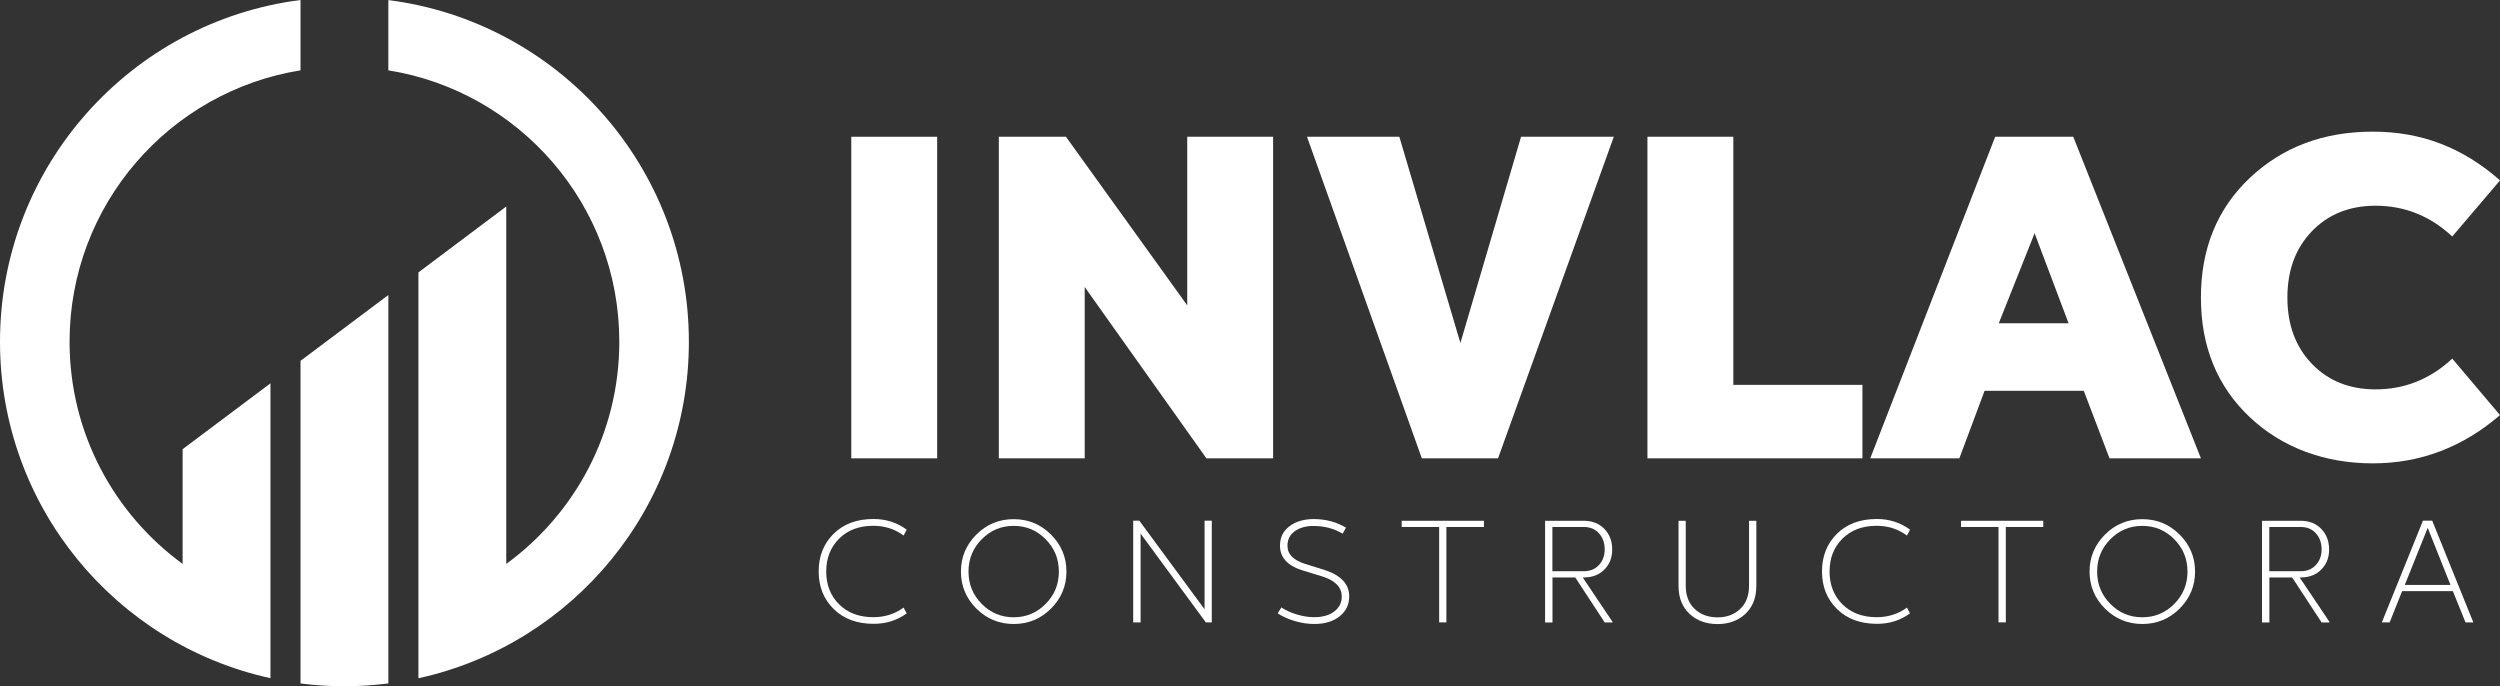 <?xml version="1.0" encoding="UTF-8"?>
<svg id="Layer_2" data-name="Layer 2" xmlns="http://www.w3.org/2000/svg" viewBox="0 0 294.32 80.78">
  <rect x="0" y="0" width="294.32" height="80.78" fill="#333333" stroke="none"/>
  <defs>
    <style>
      .cls-1 {
        fill: #fff;
        stroke-width: 0px;
      }
    </style>
  </defs>
  <g id="GRAPHICS">
    <g>
      <g>
        <path class="cls-1" d="M35.38,80.46c1.69.22,3.42.33,5.17.33s3.48-.12,5.17-.33v-45.73l-10.34,7.75v37.98Z"/>
        <path class="cls-1" d="M21.5,66.39c-8.07-5.89-13.31-15.41-13.31-26.16,0-16.11,11.78-29.48,27.19-31.95V0C15.43,2.54,0,19.58,0,40.23c0,19.41,13.63,35.63,31.84,39.61v-34.71l-10.34,7.75v13.5Z"/>
        <path class="cls-1" d="M45.72,0v8.28c15.42,2.48,27.19,15.84,27.19,31.95,0,10.75-5.24,20.27-13.31,26.16V24.31l-10.34,7.76v47.78c18.21-3.99,31.84-20.21,31.84-39.61,0-20.65-15.43-37.69-35.38-40.23Z"/>
      </g>
      <g>
        <path class="cls-1" d="M110.33,53.96h-10.11V16.1h10.11v37.86Z"/>
        <path class="cls-1" d="M149.87,53.96h-7.84l-14.33-20.17v20.17h-10.11V16.1h7.9l14.28,19.85v-19.85h10.11v37.86Z"/>
        <path class="cls-1" d="M176.37,53.96h-8.98l-13.52-37.86h10.87l7.19,24.28,7.14-24.28h10.92l-13.63,37.86Z"/>
        <path class="cls-1" d="M204.06,45.31h15.2v8.65h-25.31V16.1h10.11v29.2Z"/>
        <path class="cls-1" d="M259.11,53.96h-10.76l-3.03-7.95h-11.68l-2.97,7.95h-10.49l14.71-37.86h9.19l15.03,37.86ZM235.31,38.06h8.22l-4-10.6-4.22,10.6Z"/>
        <path class="cls-1" d="M294.32,21.24l-5.62,6.6c-2.6-2.42-5.61-3.62-9.03-3.62-3.06,0-5.56,1-7.49,3-1.93,2-2.89,4.61-2.89,7.81s.96,5.81,2.89,7.81c1.93,2,4.43,3,7.49,3,3.43,0,6.44-1.21,9.03-3.62l5.62,6.65c-4.4,3.79-9.39,5.68-14.98,5.68s-10.63-1.81-14.47-5.43c-3.84-3.62-5.76-8.32-5.76-14.09s1.92-10.46,5.76-14.09c3.84-3.62,8.66-5.44,14.47-5.44s10.62,1.91,14.98,5.73Z"/>
      </g>
      <g>
        <path class="cls-1" d="M106.74,62.37l-.36.68c-1.01-.76-2.21-1.15-3.57-1.15-1.68,0-3.02.51-4.03,1.52-1.01,1.01-1.51,2.3-1.51,3.86s.5,2.85,1.51,3.86c1.01,1.01,2.36,1.52,4.04,1.52,1.35,0,2.53-.38,3.56-1.13l.36.68c-1.12.82-2.41,1.23-3.88,1.23-1.96,0-3.53-.58-4.71-1.74-1.18-1.16-1.77-2.64-1.77-4.43s.59-3.27,1.76-4.43c1.17-1.16,2.74-1.74,4.7-1.74,1.46,0,2.76.42,3.9,1.25Z"/>
        <path class="cls-1" d="M123.73,62.93c1.21,1.21,1.82,2.66,1.82,4.36s-.61,3.15-1.82,4.36-2.68,1.81-4.39,1.81-3.17-.6-4.39-1.81c-1.21-1.21-1.82-2.66-1.82-4.36s.61-3.15,1.82-4.36c1.21-1.21,2.68-1.81,4.39-1.81s3.17.6,4.39,1.81ZM115.58,63.48c-1.04,1.05-1.56,2.32-1.56,3.81s.52,2.76,1.56,3.81c1.04,1.05,2.29,1.57,3.76,1.57s2.72-.52,3.76-1.57c1.04-1.05,1.56-2.32,1.56-3.81s-.52-2.76-1.56-3.81c-1.04-1.05-2.29-1.57-3.76-1.57s-2.72.52-3.76,1.57Z"/>
        <path class="cls-1" d="M142.66,73.27h-.7l-7.68-10.45v10.45h-.87v-11.97h.72l7.68,10.43v-10.43h.85v11.97Z"/>
        <path class="cls-1" d="M158.45,62.13l-.38.7c-1-.6-2.15-.91-3.45-.91-.89,0-1.62.21-2.19.62-.57.41-.86.98-.86,1.71,0,1,.71,1.72,2.12,2.15l2.19.68c1.97.63,2.96,1.67,2.96,3.13,0,.96-.37,1.74-1.12,2.34-.75.6-1.74.91-2.98.91-.75,0-1.52-.11-2.29-.34-.78-.23-1.45-.53-2.03-.91l.43-.7c.51.34,1.12.62,1.82.83.7.21,1.38.32,2.04.32,1,0,1.8-.23,2.38-.68s.87-1.03.87-1.74c0-1.12-.78-1.91-2.33-2.39l-2.19-.67c-1.84-.55-2.75-1.53-2.75-2.94,0-.96.37-1.72,1.11-2.28.74-.56,1.69-.85,2.86-.85,1.41,0,2.68.34,3.8,1.01Z"/>
        <path class="cls-1" d="M174.69,62.04h-4.41v11.23h-.85v-11.23h-4.41v-.73h9.68v.73Z"/>
        <path class="cls-1" d="M186.44,61.31c1.01,0,1.83.32,2.44.96.62.64.92,1.44.92,2.41s-.29,1.71-.88,2.33c-.59.62-1.36.94-2.33.97h-.26l3.51,5.23v.07h-.92l-3.47-5.3h-2.68v5.3h-.87v-11.97h4.55ZM182.76,62.04v5.21h3.68c.75,0,1.35-.24,1.8-.73.45-.48.68-1.1.68-1.85s-.23-1.39-.68-1.89c-.45-.5-1.05-.74-1.8-.74h-3.68Z"/>
        <path class="cls-1" d="M206.77,68.97c0,1.39-.43,2.49-1.28,3.29-.85.8-1.95,1.21-3.28,1.21s-2.45-.4-3.31-1.21c-.86-.8-1.29-1.9-1.29-3.29v-7.66h.85v7.66c0,1.15.35,2.06,1.05,2.72.7.66,1.6.99,2.69.99s1.97-.33,2.67-.99c.7-.66,1.04-1.57,1.04-2.72v-7.66h.86v7.66Z"/>
        <path class="cls-1" d="M224.86,62.37l-.36.68c-1.01-.76-2.21-1.15-3.57-1.15-1.68,0-3.02.51-4.03,1.52-1.01,1.01-1.51,2.3-1.51,3.86s.5,2.85,1.51,3.86c1.01,1.01,2.36,1.52,4.04,1.52,1.35,0,2.53-.38,3.56-1.13l.36.68c-1.12.82-2.41,1.23-3.88,1.23-1.96,0-3.53-.58-4.71-1.74-1.18-1.16-1.77-2.64-1.77-4.43s.59-3.27,1.76-4.43c1.17-1.16,2.74-1.74,4.7-1.74,1.46,0,2.76.42,3.9,1.25Z"/>
        <path class="cls-1" d="M240.55,62.04h-4.41v11.23h-.86v-11.23h-4.41v-.73h9.68v.73Z"/>
        <path class="cls-1" d="M256.6,62.93c1.21,1.21,1.82,2.66,1.82,4.36s-.61,3.15-1.82,4.36-2.68,1.81-4.39,1.81-3.17-.6-4.39-1.81c-1.21-1.21-1.82-2.66-1.82-4.36s.61-3.15,1.82-4.36c1.21-1.21,2.68-1.81,4.39-1.81s3.17.6,4.39,1.81ZM248.45,63.48c-1.04,1.05-1.56,2.32-1.56,3.81s.52,2.76,1.56,3.81c1.04,1.05,2.29,1.57,3.76,1.57s2.72-.52,3.76-1.57c1.04-1.05,1.56-2.32,1.56-3.81s-.52-2.76-1.56-3.81c-1.04-1.05-2.29-1.57-3.76-1.57s-2.72.52-3.76,1.57Z"/>
        <path class="cls-1" d="M270.84,61.31c1.01,0,1.83.32,2.44.96.62.64.92,1.44.92,2.41s-.29,1.71-.88,2.33c-.59.62-1.36.94-2.33.97h-.26l3.51,5.23v.07h-.92l-3.47-5.3h-2.68v5.3h-.87v-11.97h4.55ZM267.16,62.04v5.21h3.68c.75,0,1.35-.24,1.8-.73.45-.48.68-1.1.68-1.85s-.23-1.39-.68-1.89c-.45-.5-1.05-.74-1.8-.74h-3.68Z"/>
        <path class="cls-1" d="M291.18,73.27h-.92l-1.49-3.68h-5.97l-1.47,3.68h-.92l4.84-11.97h1.09l4.84,11.97ZM283.1,68.86h5.39l-2.68-6.72-2.7,6.72Z"/>
      </g>
    </g>
  </g>
</svg>
